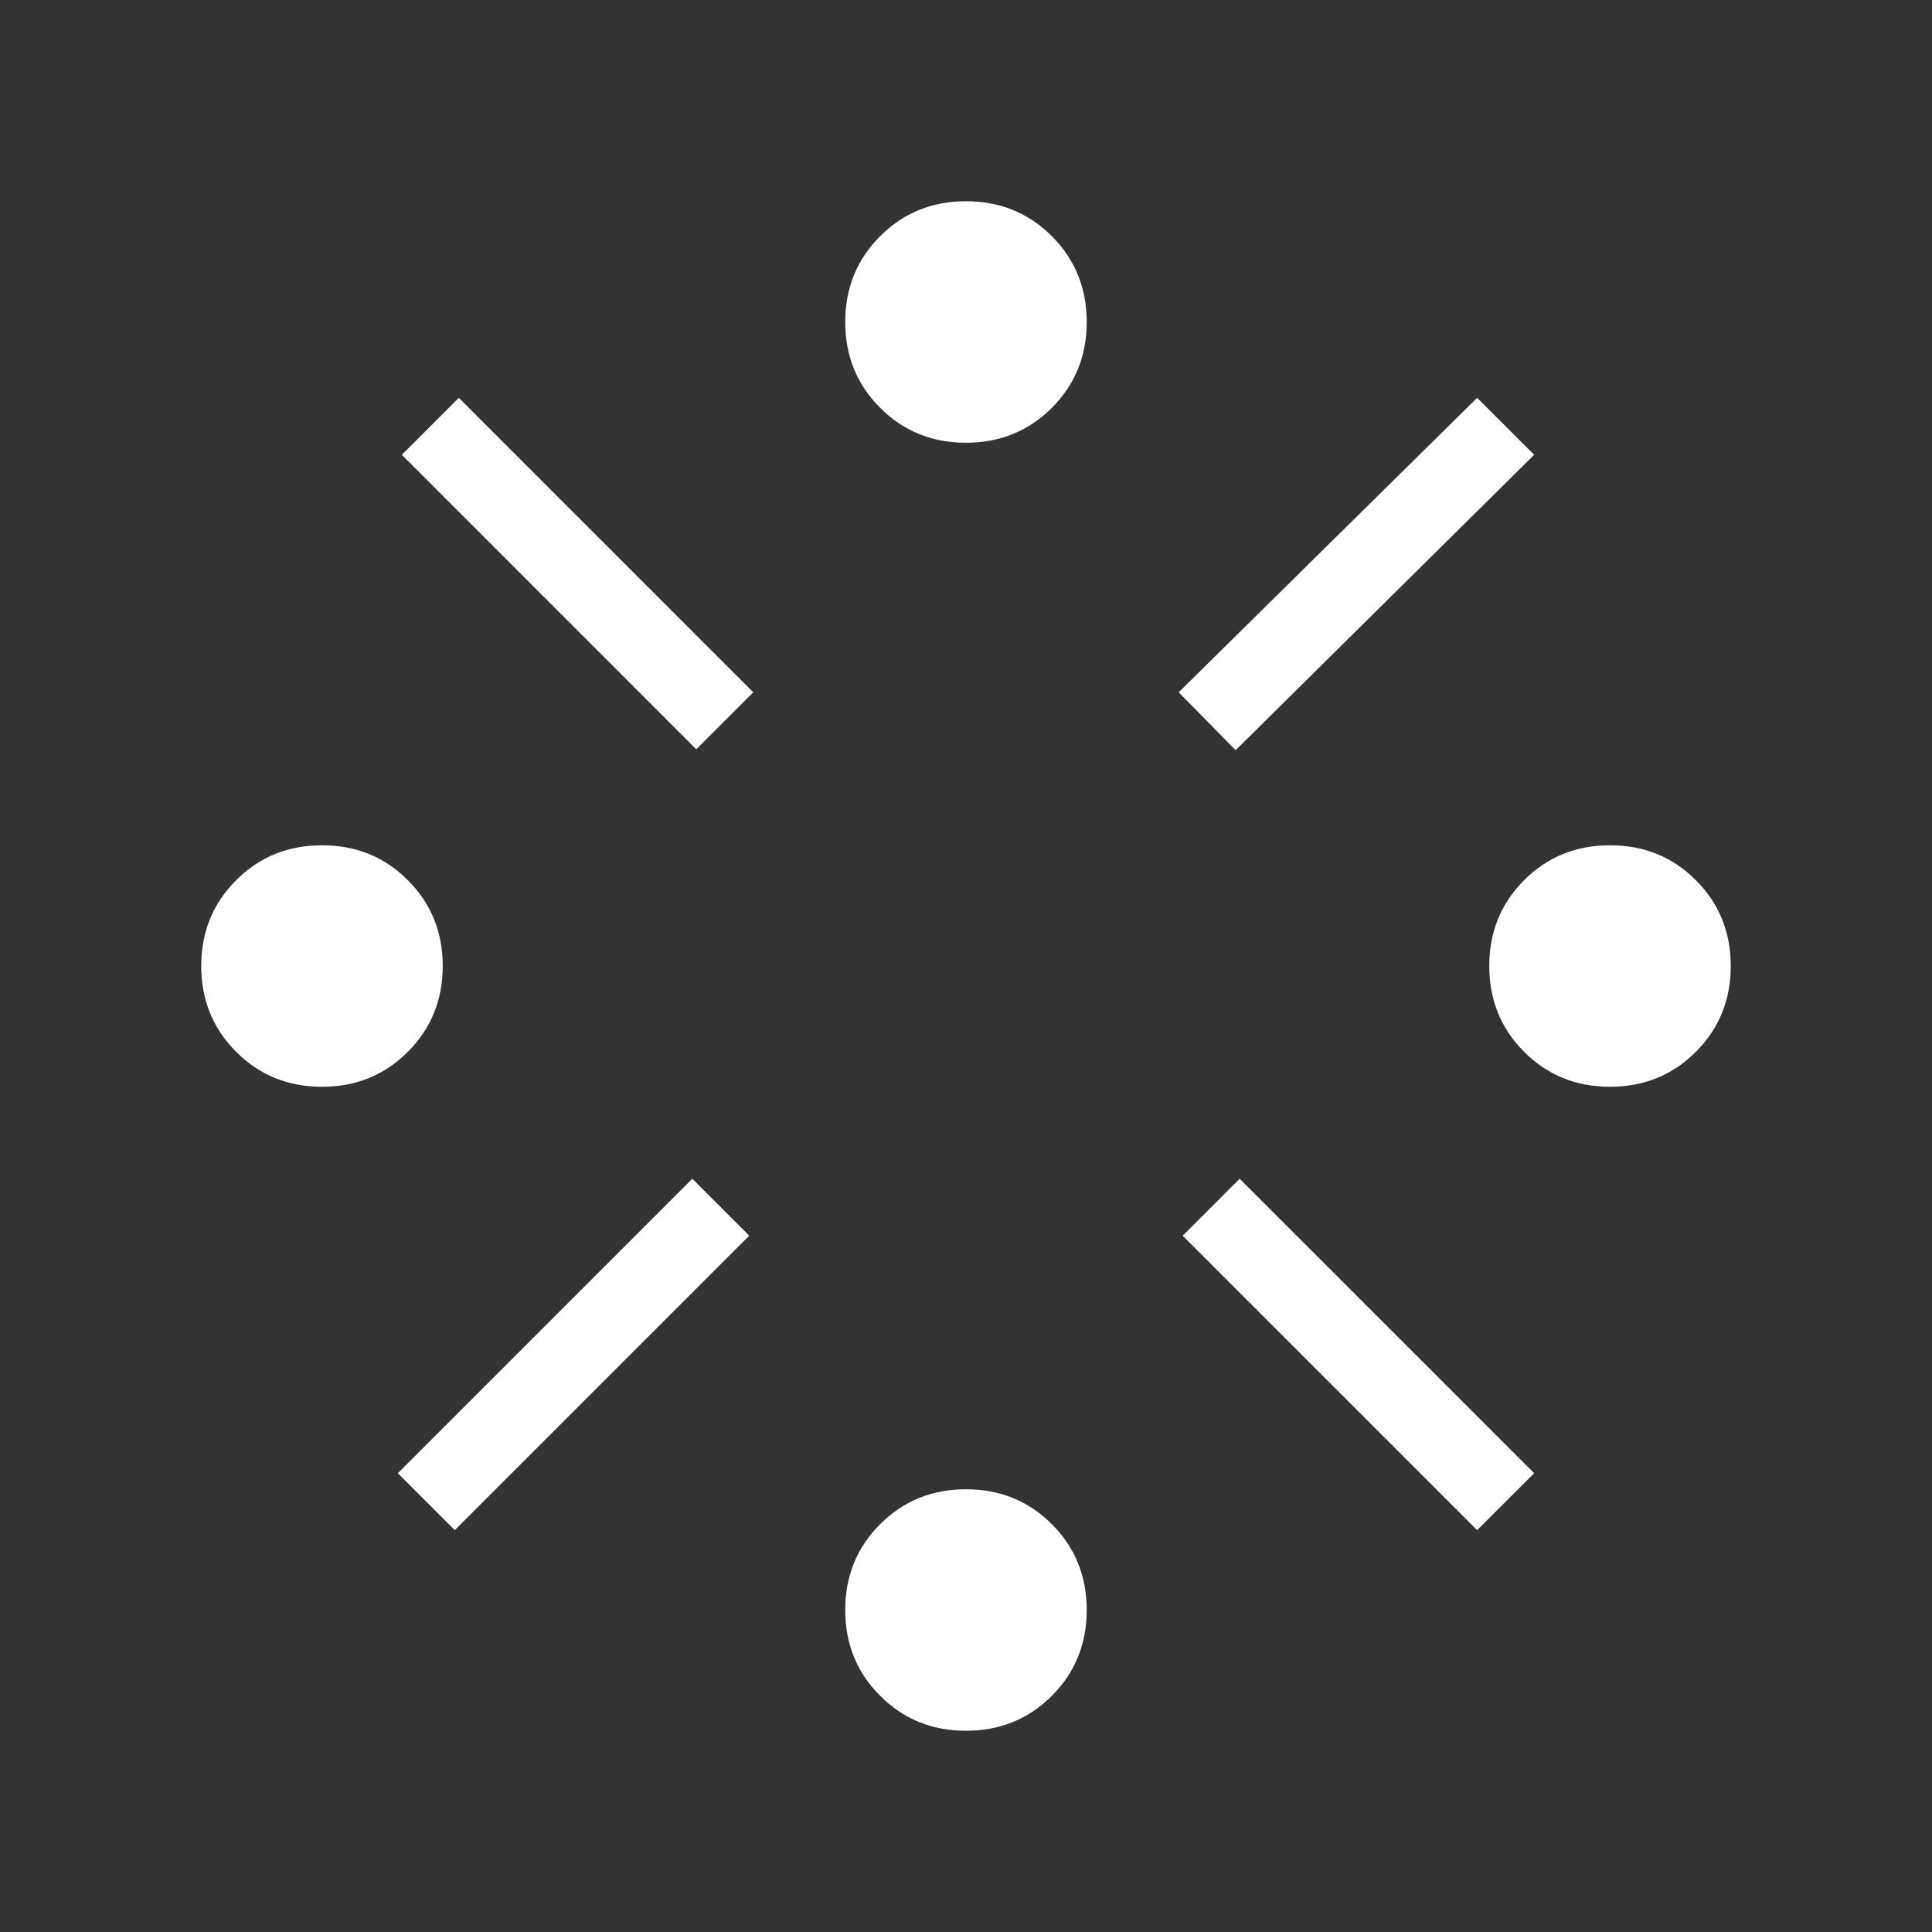 <svg width="37" height="37" viewBox="0 0 37 37" fill="none" xmlns="http://www.w3.org/2000/svg">
<rect x="0" y="0" width="37" height="37" fill="#333333" stroke="none"/>
<path d="M6.167 20.813C5.516 20.813 4.968 20.59 4.523 20.144C4.077 19.698 3.854 19.15 3.854 18.5C3.854 17.85 4.077 17.302 4.523 16.856C4.968 16.41 5.516 16.188 6.167 16.188C6.817 16.188 7.365 16.41 7.81 16.856C8.256 17.302 8.479 17.85 8.479 18.5C8.479 19.15 8.256 19.698 7.81 20.144C7.365 20.59 6.817 20.813 6.167 20.813ZM8.71 29.304L7.619 28.213L13.258 22.574L14.349 23.665L8.71 29.304ZM13.335 14.35L7.696 8.71L8.787 7.619L14.426 13.258L13.335 14.35ZM18.5 33.146C17.849 33.146 17.302 32.923 16.856 32.477C16.41 32.032 16.187 31.484 16.187 30.833C16.187 30.183 16.41 29.635 16.856 29.19C17.302 28.744 17.849 28.521 18.5 28.521C19.15 28.521 19.698 28.744 20.144 29.19C20.589 29.635 20.812 30.183 20.812 30.833C20.812 31.484 20.589 32.032 20.144 32.477C19.698 32.923 19.15 33.146 18.5 33.146ZM18.5 8.479C17.849 8.479 17.302 8.256 16.856 7.811C16.41 7.365 16.187 6.817 16.187 6.167C16.187 5.516 16.41 4.968 16.856 4.523C17.302 4.077 17.849 3.854 18.5 3.854C19.15 3.854 19.698 4.077 20.144 4.523C20.589 4.968 20.812 5.516 20.812 6.167C20.812 6.817 20.589 7.365 20.144 7.811C19.698 8.256 19.15 8.479 18.5 8.479ZM23.664 14.367L22.573 13.258L28.289 7.619L29.381 8.71L23.664 14.367ZM28.289 29.304L22.65 23.665L23.741 22.574L29.381 28.213L28.289 29.304ZM30.833 20.813C30.183 20.813 29.635 20.59 29.189 20.144C28.744 19.698 28.521 19.15 28.521 18.5C28.521 17.85 28.744 17.302 29.189 16.856C29.635 16.41 30.183 16.188 30.833 16.188C31.483 16.188 32.031 16.41 32.477 16.856C32.923 17.302 33.146 17.85 33.146 18.5C33.146 19.15 32.923 19.698 32.477 20.144C32.031 20.59 31.483 20.813 30.833 20.813Z" fill="white"/>
</svg>
